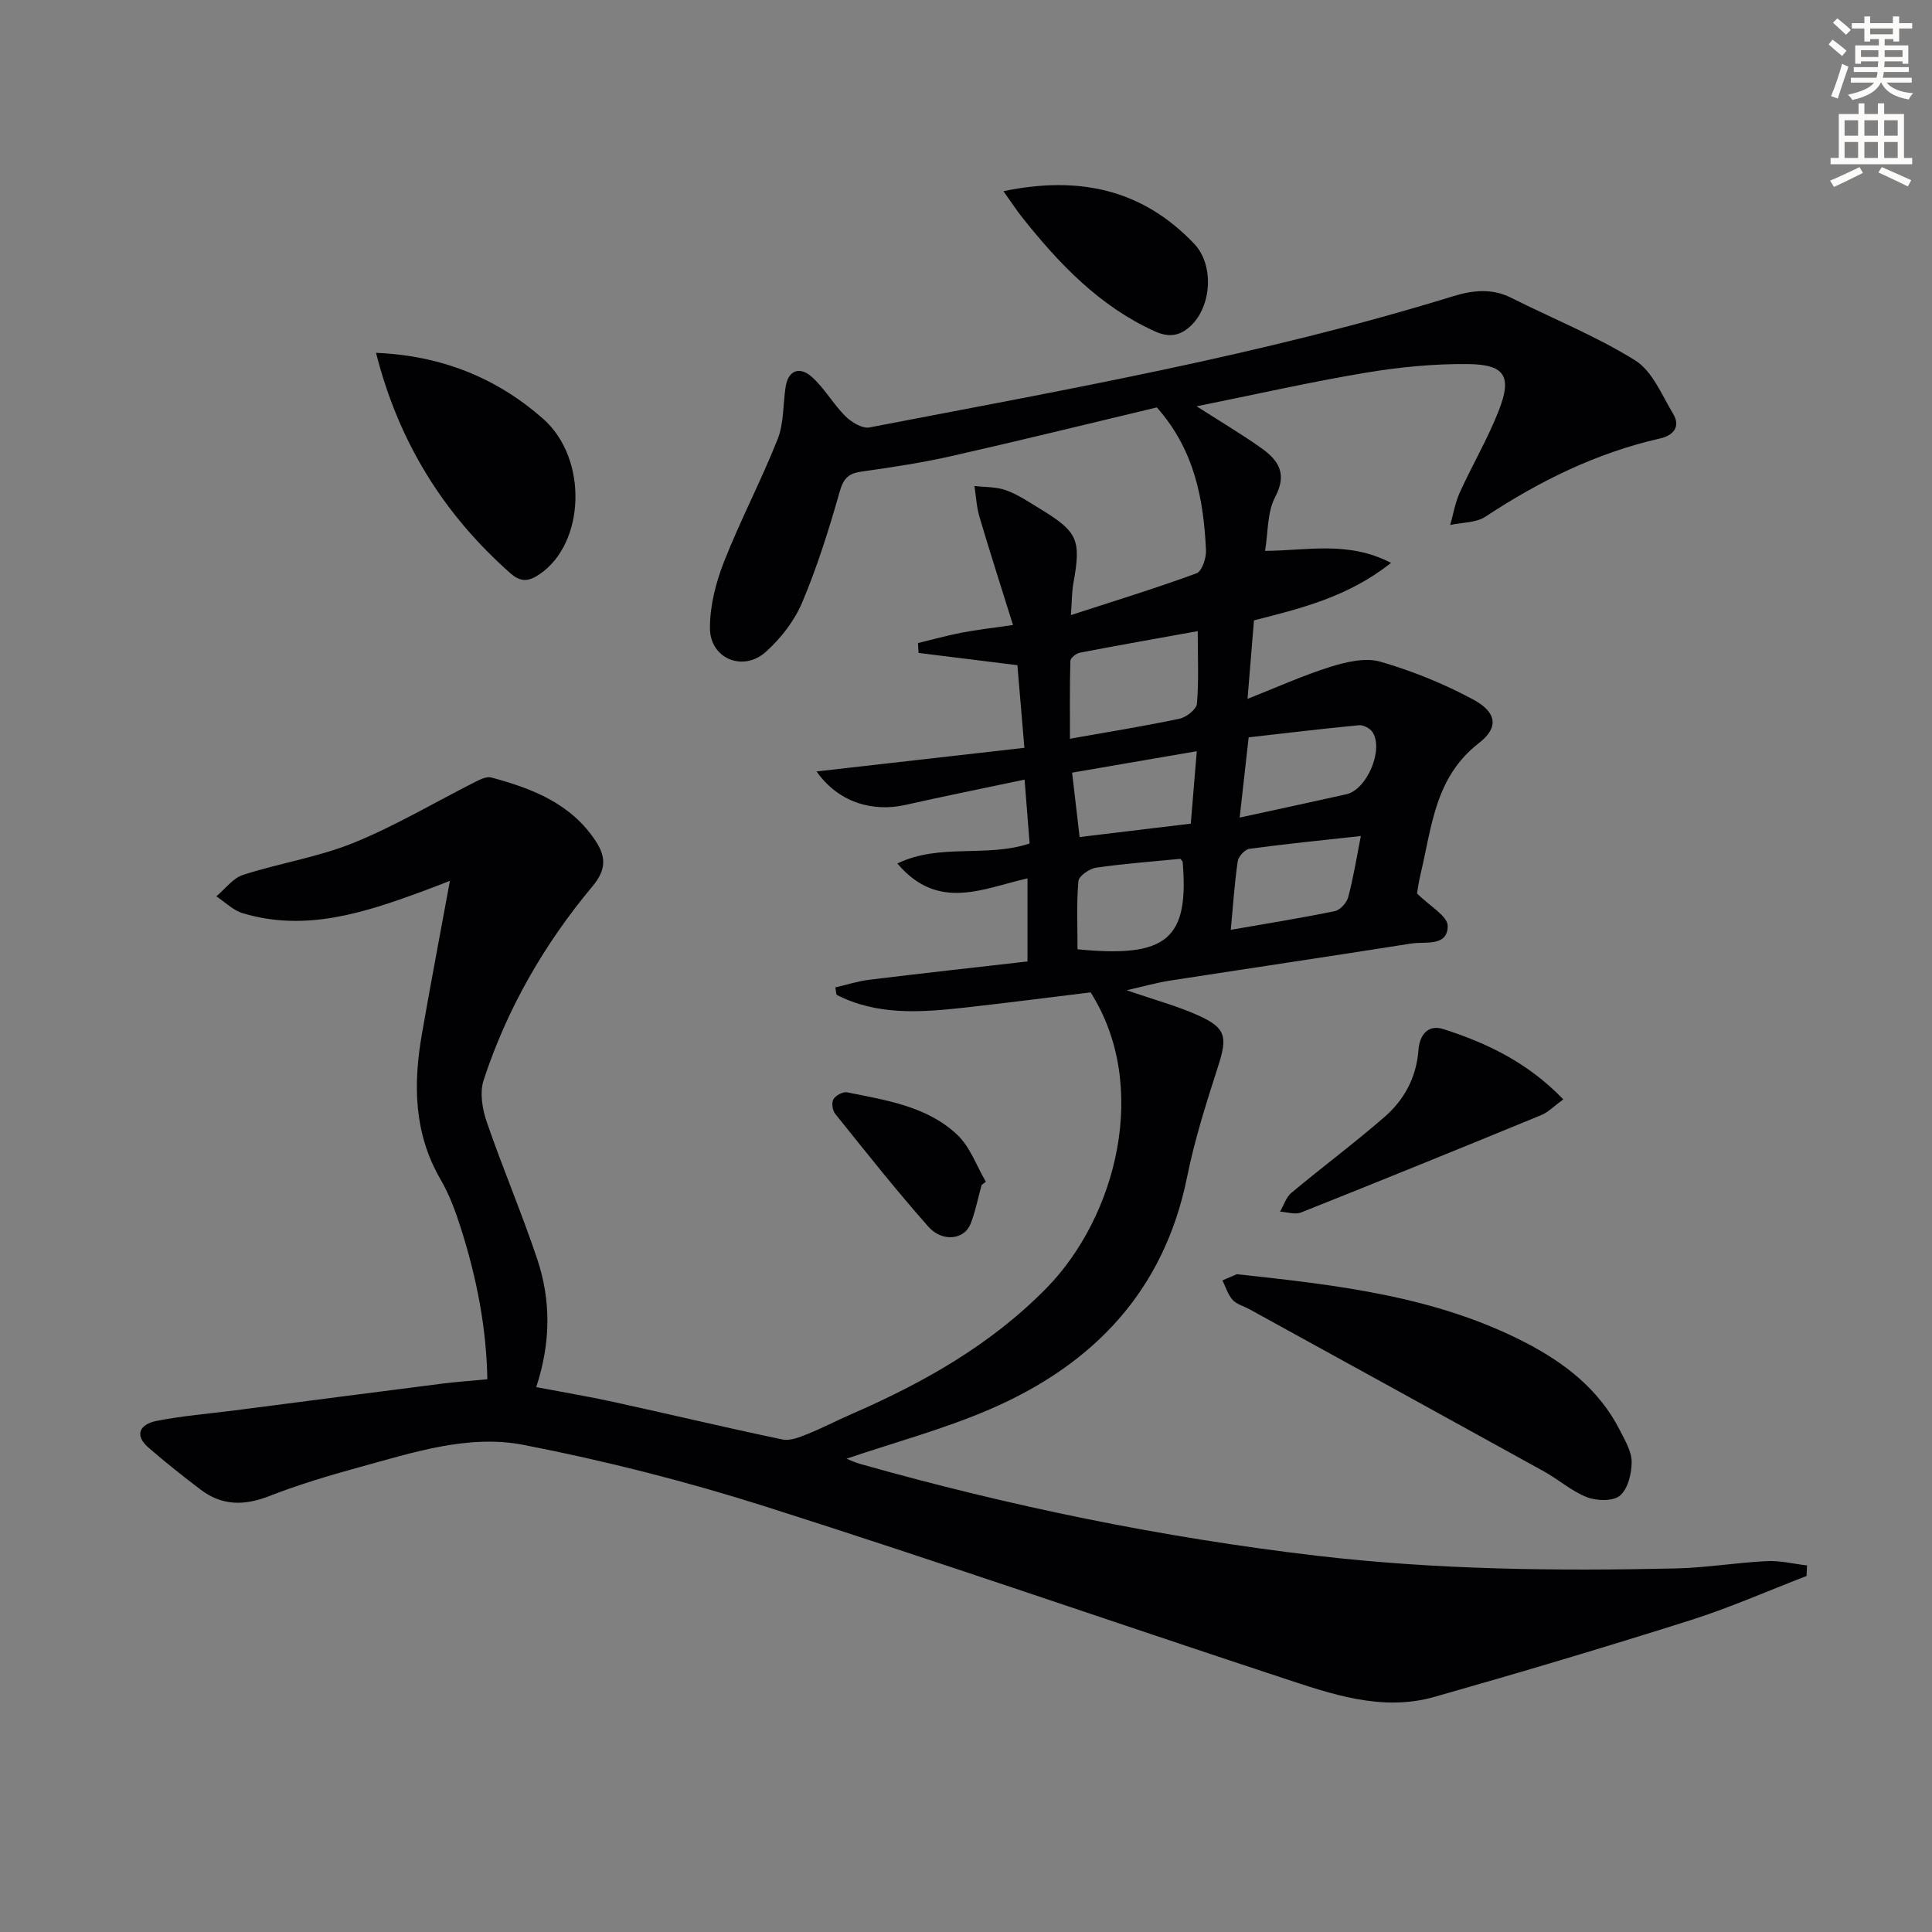 <svg enable-background="new 0 0 400 400" viewBox="0 0 400 400" xmlns="http://www.w3.org/2000/svg"><rect x="0" y="0" width="400" height="400" fill="#808080" stroke="none"/><path d="m378.6 9.2.8-1c.9.7 1.9 1.4 2.9 2.3l-.9 1.1c-1.1-.9-2-1.7-2.8-2.4zm.5 10.7c.9-2.1 1.6-4.3 2.3-6.7.4.2.8.4 1.3.6-.7 2.1-1.5 4.3-2.2 6.6zm.4-15.2.9-.9c1 .8 2 1.6 2.8 2.4l-1 1c-1-.9-1.9-1.8-2.7-2.5zm12.5-1.3h1.2v1.4h2.7v1.1h-2.7v2.7h-1.2v-.5h-1.8v1.3h4.9v3.8h-1.2v-.5h-3.7c0 .4-.1.9-.1 1.2h5.1v1h-5.2c0 .5-.1.9-.2 1.2h6v1h-5.2c1.1 1.3 2.9 2 5.5 2.2-.4.4-.7.8-.9 1.3-2.9-.5-4.8-1.6-5.7-3.5h-.1c-.8 1.7-2.7 2.9-5.9 3.6-.2-.4-.6-.8-.9-1.1 2.8-.6 4.6-1.4 5.4-2.5h-4.8v-1h5.3c.1-.3.2-.7.2-1.2h-4.9v-1h5c0-.4 0-.8.1-1.2h-3.6v.5h-1.2v-3.8h4.9v-1.3h-1.8v.5h-1.2v-2.7h-2.6v-1.1h2.6v-1.4h1.2v1.4h4.7v-1.4zm-6.7 8.4h3.6c0-.4 0-.9 0-1.4h-3.6zm1.9-4.7h4.7v-1.2h-4.7zm6.7 3.3h-3.7v1.4h3.7z" fill="#fcfbfa"/><path d="m384.7 21.4h1.3v2.2h2.8v-2.2h1.3v2.2h4.1v9.1h1.7v1.3h-16.9v-1.3h1.7v-9.1h4.1v-2.2zm.3 13.2.7 1.2c-1.8.9-3.8 1.9-6 2.9-.2-.4-.5-.8-.8-1.3 2.4-1 4.4-2 6.1-2.8zm-3.1-6.5h2.8v-3.2h-2.8zm0 4.6h2.8v-3.3h-2.8zm4.1-4.6h2.8v-3.2h-2.8zm0 4.6h2.8v-3.3h-2.8zm3.6 1.9c2.1.9 4.1 1.8 6.1 2.7l-.7 1.3c-2.2-1.1-4.2-2-6.1-2.9zm3.3-9.7h-2.8v3.2h2.8zm-2.8 7.8h2.8v-3.3h-2.8z" fill="#fcfbfa"/><g fill="#010103"><path d="m374.03 326.29c-8.03 3.09-15.93 6.59-24.11 9.18-17.56 5.56-35.21 10.82-52.93 15.85-10.97 3.12-21.4-.61-31.63-3.98-35.65-11.75-71.11-24.06-106.88-35.43-16.4-5.21-33.19-9.48-50.07-12.76-11.53-2.24-23.02 1.62-34.23 4.68-6.24 1.71-12.47 3.59-18.49 5.94-5.11 1.99-9.72 1.99-14.1-1.32-3.69-2.79-7.32-5.68-10.82-8.71-3.2-2.78-1.58-4.92 1.61-5.55 5.36-1.06 10.84-1.49 16.26-2.19 14.32-1.85 28.64-3.72 42.96-5.54 2.93-.37 5.89-.57 9.3-.9-.19-10.67-2.2-20.84-5.33-30.8-1.14-3.63-2.46-7.31-4.36-10.58-5.53-9.51-5.67-19.61-3.88-29.97 1.81-10.44 3.8-20.84 5.82-31.84-1.84.7-3.73 1.46-5.64 2.16-12.07 4.44-24.23 8.45-37.26 4.54-1.99-.6-3.65-2.3-5.46-3.49 1.83-1.52 3.42-3.77 5.52-4.44 7.57-2.44 15.59-3.67 22.92-6.65 8.71-3.54 16.87-8.42 25.29-12.67.98-.49 2.26-1.1 3.19-.85 8.47 2.28 16.49 5.36 21.62 13.16 2.16 3.29 2.19 5.95-.63 9.33-9.99 11.95-17.71 25.33-22.57 40.17-.83 2.54-.29 5.93.62 8.58 3.28 9.56 7.26 18.87 10.47 28.45 2.86 8.53 2.84 17.28-.2 26.53 5.45 1.04 10.76 1.92 16.01 3.07 11.67 2.55 23.29 5.33 34.97 7.77 1.6.33 3.57-.48 5.21-1.14 3.06-1.22 5.99-2.78 9.02-4.09 14.89-6.48 28.83-14.3 40.39-26.07 14.58-14.85 21.48-41.93 9.18-61.27-8.76 1.07-17.62 2.22-26.51 3.2-8.91.98-17.82 1.56-26.11-2.71-.08-.51-.15-1.01-.23-1.52 2.36-.54 4.69-1.3 7.09-1.59 10.83-1.33 21.68-2.52 32.69-3.78 0-6.12 0-11.38 0-17.2-9.12 2.04-18.47 6.93-26.94-3.08 8.78-4.26 18.3-1.16 27.38-4.14-.32-4.11-.65-8.31-1.04-13.23-8.8 1.86-16.73 3.45-24.62 5.23-6.99 1.58-14.04-.62-18.45-6.92 14.46-1.64 28.29-3.21 43.03-4.89-.52-6.07-1-11.74-1.45-17.11-7.24-.9-13.85-1.72-20.47-2.54-.04-.68-.07-1.36-.11-2.04 3.02-.73 6.02-1.57 9.07-2.16 3.08-.59 6.2-.94 10.6-1.58-2.4-7.68-4.75-14.99-6.93-22.34-.61-2.07-.72-4.29-1.05-6.44 2.19.26 4.52.15 6.54.88 2.47.89 4.72 2.43 6.99 3.81 7.92 4.82 8.58 6.41 6.95 15.47-.34 1.9-.31 3.86-.51 6.57 9.08-2.95 17.62-5.57 26-8.65 1.12-.41 2.04-3.15 1.97-4.76-.5-10.57-2.36-20.78-10.18-29.59-13.76 3.28-28.07 6.81-42.44 10.06-6.14 1.39-12.4 2.34-18.64 3.22-2.64.37-3.75 1.28-4.54 4.03-2.22 7.8-4.65 15.6-7.8 23.06-1.62 3.84-4.45 7.49-7.58 10.28-4.69 4.17-11.47 1.35-11.52-4.87-.04-4.6 1.19-9.44 2.89-13.77 3.38-8.62 7.72-16.85 11.13-25.46 1.3-3.29 1.09-7.17 1.64-10.77.55-3.62 3-4.2 5.31-2.2 2.69 2.34 4.49 5.67 7.04 8.21 1.25 1.25 3.5 2.64 4.99 2.36 40.57-7.82 81.29-14.96 120.87-27.17 4.03-1.24 8.02-1.69 12.05.34 8.56 4.31 17.55 7.9 25.64 12.95 3.55 2.21 5.51 7.15 7.85 11.05 1.62 2.69.02 4.49-2.66 5.1-13.16 2.98-24.99 8.81-36.19 16.2-1.96 1.29-4.84 1.18-7.3 1.72.64-2.24 1.02-4.6 1.97-6.7 2.61-5.74 5.85-11.23 8.13-17.1 2.71-6.97 1.22-9.41-6.29-9.51-7.1-.09-14.3.62-21.32 1.79-11.37 1.9-22.63 4.46-34.99 6.95 5.18 3.32 9.43 5.83 13.43 8.68 3.48 2.48 5.39 5.25 2.84 10.08-1.68 3.17-1.46 7.34-2.1 11.17 8.73-.03 17.14-2.14 26.08 2.49-8.83 7.01-18.56 9.41-28.38 11.9-.43 5.19-.84 10.25-1.33 16.25 6.12-2.41 11.55-4.88 17.19-6.64 3.28-1.02 7.22-1.95 10.32-1.05 6.62 1.92 13.16 4.56 19.23 7.84 4.82 2.6 5.37 5.76 1.17 9-9.1 7.03-9.74 17.28-12.06 27.02-.42 1.75-.66 3.54-.76 4.11 2.64 2.66 6.35 4.69 6.35 6.73 0 4.36-4.62 3.19-7.49 3.64-16.71 2.64-33.45 5.12-50.17 7.71-2.56.4-5.07 1.12-8.81 1.97 5.83 2.01 10.45 3.25 14.76 5.18 5.82 2.6 6.13 4.48 4.21 10.45-2.43 7.57-4.87 15.19-6.44 22.96-4.76 23.68-19.43 38.92-40.83 48.16-9.54 4.12-19.69 6.84-29.7 10.24.71.27 1.72.77 2.79 1.07 31.04 8.77 62.51 15.25 94.59 19.02 24.73 2.9 49.47 3.18 74.28 2.63 6.3-.14 12.58-1.21 18.89-1.52 2.75-.13 5.55.57 8.32.9-.02.75-.06 1.46-.1 2.18zm-126.05-195.62c-8.57 1.55-16.5 2.94-24.4 4.46-.77.15-1.95 1.09-1.97 1.68-.15 5.34-.09 10.69-.09 16.14 8.16-1.45 15.46-2.62 22.69-4.15 1.41-.3 3.5-1.94 3.6-3.1.41-4.73.17-9.52.17-15.03zm8.68 38.6c7.68-1.67 14.89-3.21 22.08-4.82 4.25-.95 7.79-9.23 5.43-12.87-.51-.78-1.9-1.51-2.8-1.43-7.69.73-15.36 1.66-22.85 2.51-.64 5.79-1.2 10.82-1.86 16.61zm25.09 3.82c-8.12.89-15.61 1.64-23.08 2.65-.93.13-2.26 1.58-2.41 2.56-.66 4.53-.96 9.11-1.44 14.21 7.68-1.34 14.64-2.45 21.54-3.87 1.1-.23 2.45-1.71 2.76-2.86 1.06-3.93 1.7-7.98 2.63-12.69zm-37.36 4.72c-5.71.56-11.59.99-17.42 1.83-1.4.2-3.61 1.72-3.7 2.79-.41 4.7-.18 9.46-.18 14.11 18.52 1.83 23.1-2.11 21.77-18.08-.01-.14-.19-.27-.47-.65zm-22.42-17.84c.57 4.94 1.05 9.1 1.55 13.33 7.84-.94 15.35-1.84 23.02-2.77.41-4.98.8-9.63 1.24-15-9.02 1.56-17.4 3-25.81 4.44z"/><path d="m256.07 263.81c21.12 2.27 41.23 4.61 59.63 14.09 8.28 4.27 15.43 9.8 19.74 18.34 1.04 2.06 2.39 4.31 2.38 6.46-.01 2.4-.77 5.54-2.42 6.95-1.41 1.2-4.8 1.12-6.82.33-3.19-1.23-5.9-3.67-8.94-5.35-20.31-11.23-40.66-22.4-61-33.59-1.16-.64-2.61-1-3.44-1.92-.98-1.09-1.43-2.66-2.11-4.03 1.25-.54 2.51-1.08 2.98-1.28z"/><path d="m77.85 73.05c13.6.57 24.99 5.2 34.58 13.64 9.39 8.27 8.72 25.8-.7 32.18-2.13 1.44-3.79 1.83-6.08-.2-13.82-12.23-23.12-27.15-27.8-45.62z"/><path d="m323.66 227.61c-1.93 1.41-3.11 2.66-4.56 3.26-16.54 6.8-33.11 13.54-49.73 20.16-1.23.49-2.89-.09-4.35-.17.77-1.32 1.25-2.99 2.36-3.91 6.35-5.3 13-10.25 19.24-15.67 4.1-3.56 6.63-8.2 7.05-13.84.23-3.1 1.91-5.42 5.19-4.37 9.02 2.89 17.48 6.93 24.8 14.54z"/><path d="m207.75 39.58c15.74-3.26 28.81-.35 39.51 10.91 4.18 4.4 3.62 13.11-.92 17.15-2.26 2.02-4.5 2.21-7.29.94-11.42-5.19-19.74-13.93-27.36-23.5-1.22-1.53-2.29-3.19-3.94-5.5z"/><path d="m203.23 245.34c-.75 2.7-1.27 5.49-2.3 8.08-1.28 3.24-5.83 3.82-8.72.55-6.7-7.56-12.97-15.5-19.3-23.38-.56-.7-.78-2.3-.36-3 .47-.79 1.97-1.61 2.82-1.44 8.1 1.64 16.54 2.88 22.81 8.78 2.67 2.51 3.99 6.44 5.93 9.73-.29.23-.58.46-.88.68z"/></g></svg>